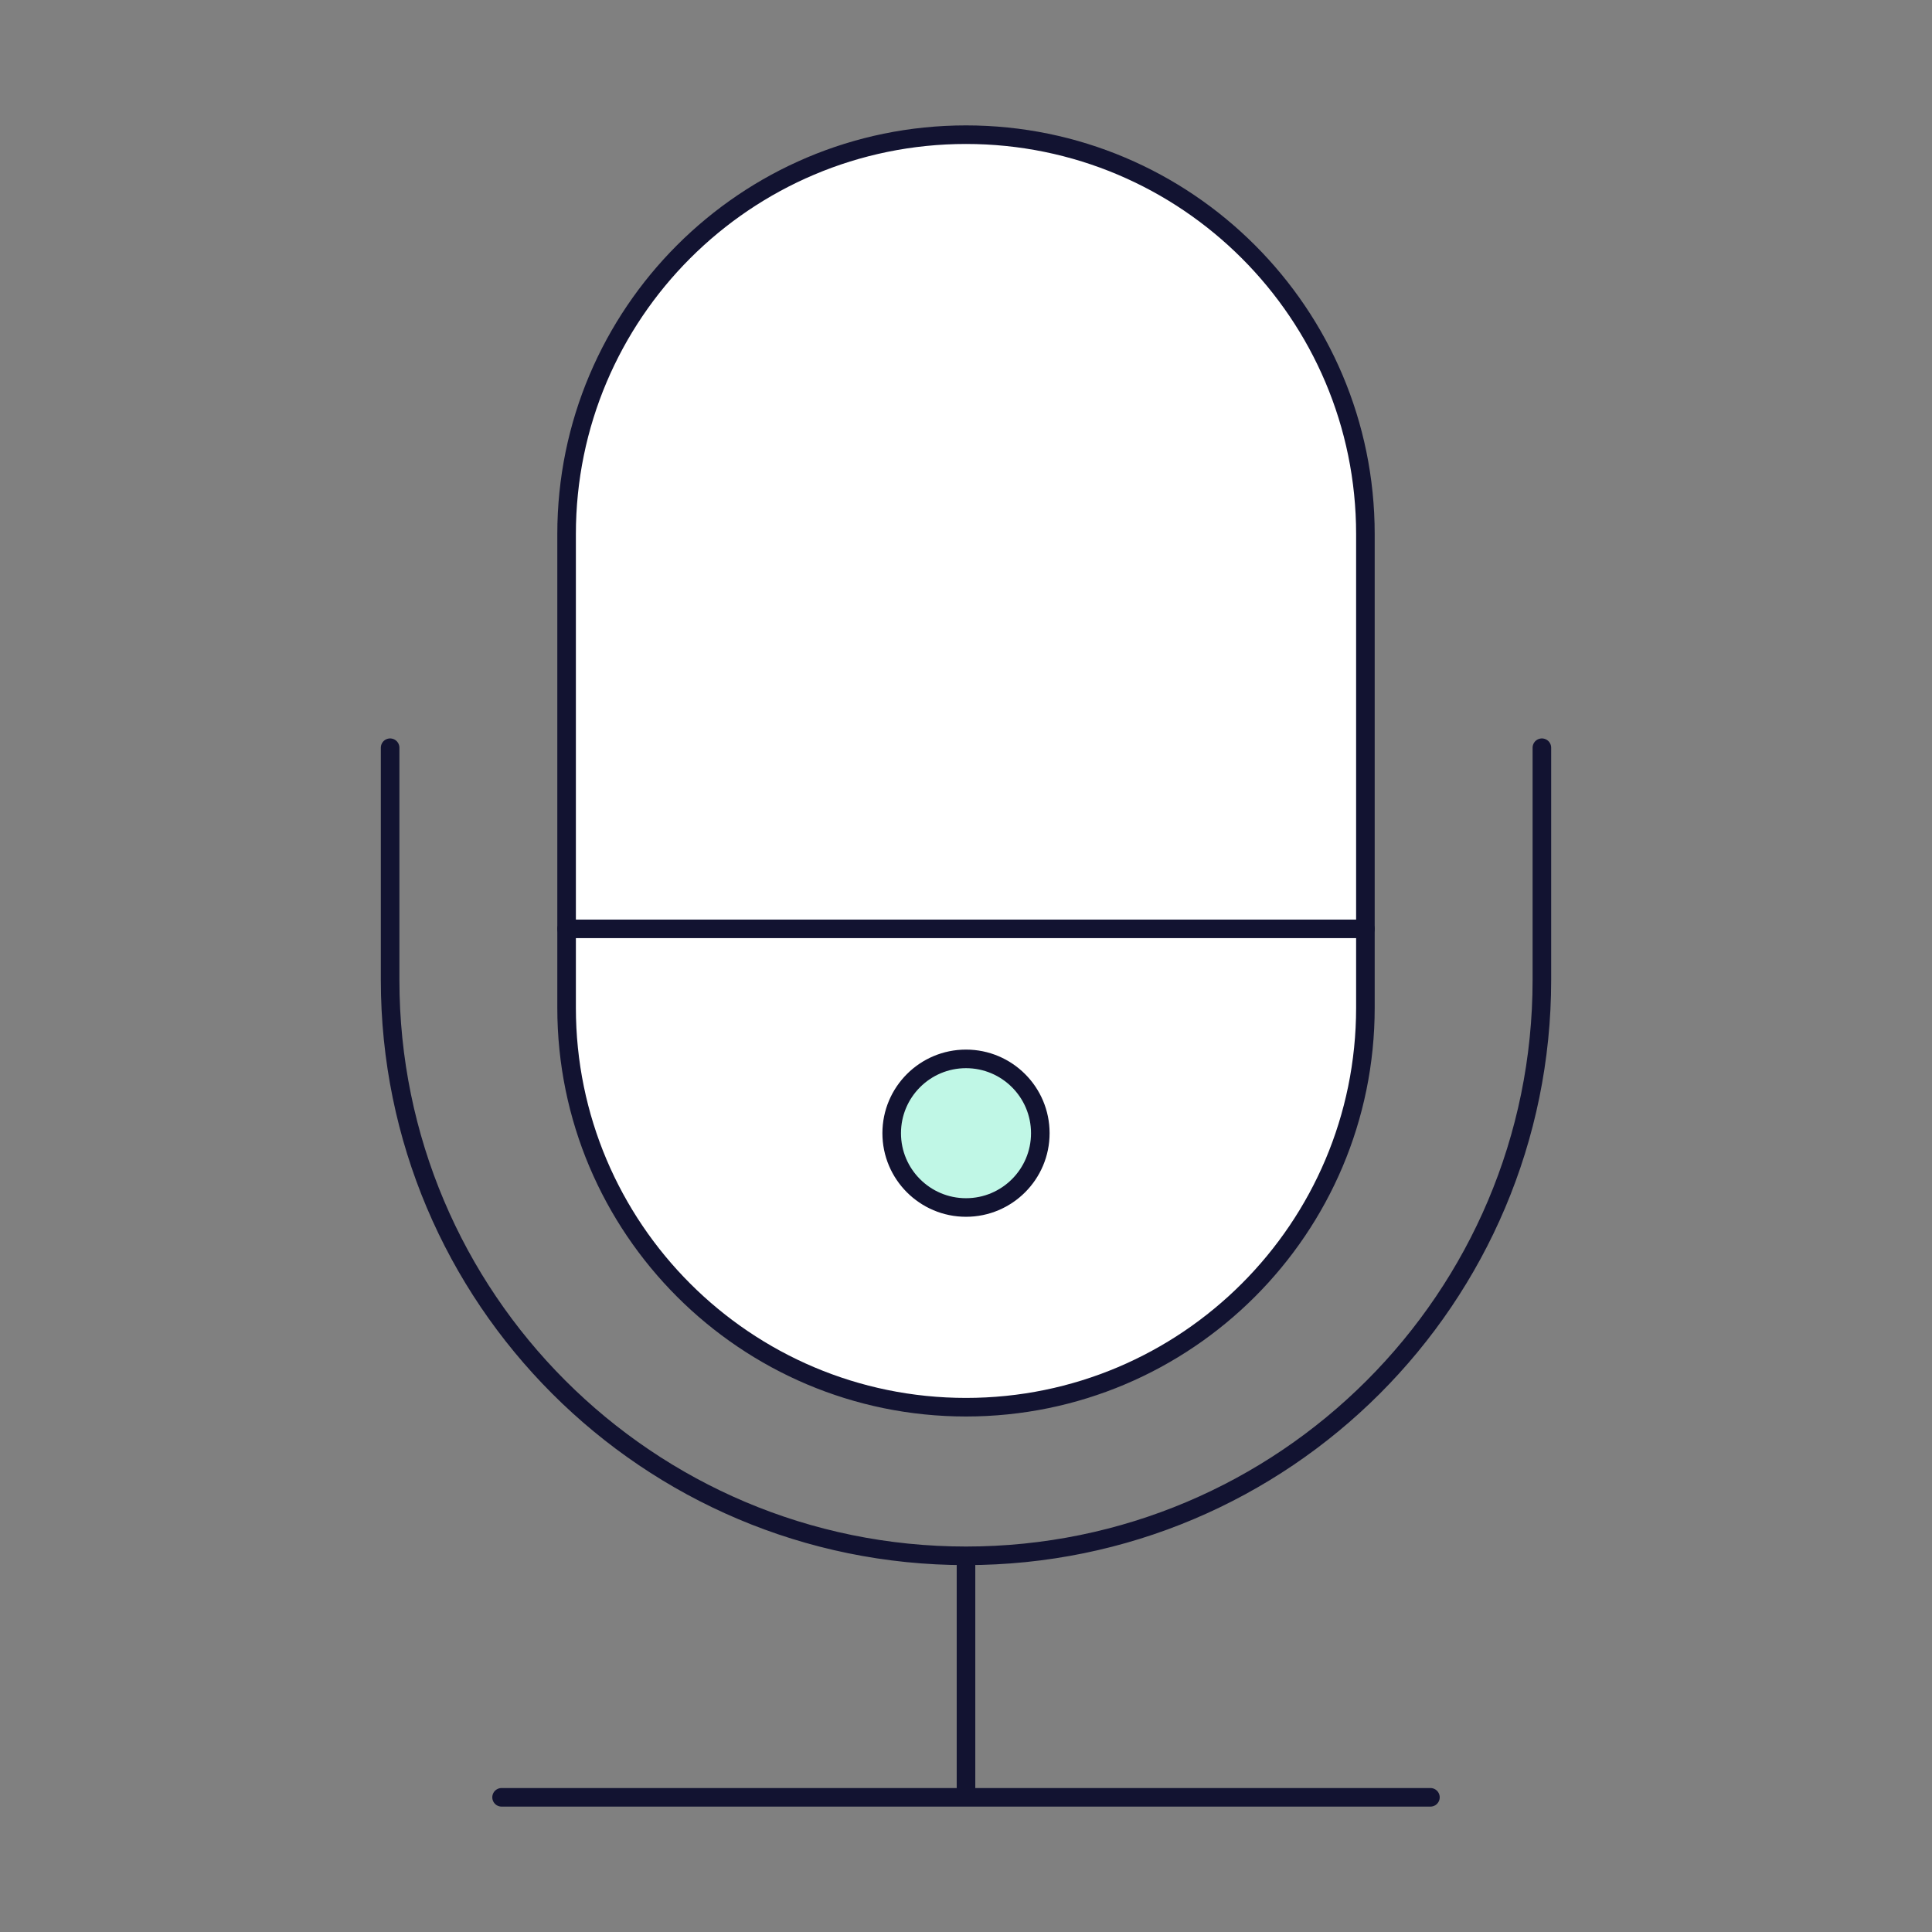 <svg xmlns="http://www.w3.org/2000/svg" width="104" height="104" style="width:100%;height:100%;transform:translate3d(0,0,0);content-visibility:visible" viewBox="0 0 104 104"><rect x="0" y="0" width="104" height="104" fill="#808080" stroke="none"/><defs><clipPath id="a"><path d="M0 0h104v104H0z"/></clipPath></defs><g clip-path="url(#a)"><path fill="none" stroke="#121331" stroke-linecap="round" stroke-linejoin="round" d="M25 28.25h-50m25 0v-13m0 0c17.121 0 31-13.879 31-31v-12.5M0 15.25c-17.121 0-31-13.879-31-31v-12.5" style="display:block" transform="translate(52 68.5)"/><g style="display:block"><path fill="#FFF" d="M73.5 28.75c0-11.866-9.634-21.5-21.5-21.5s-21.5 9.634-21.5 21.5v25.5c0 11.866 9.634 21.5 21.5 21.5s21.5-9.634 21.5-21.5v-25.5z"/><path fill="none" stroke="#121331" stroke-linecap="round" stroke-linejoin="round" d="M73.5 28.75c0-11.866-9.634-21.5-21.5-21.5 0 0 0 0 0 0-11.866 0-21.5 9.634-21.5 21.5v25.5c0 11.866 9.634 21.5 21.5 21.5 0 0 0 0 0 0 11.866 0 21.5-9.634 21.5-21.5v-25.5z"/></g><path fill="none" stroke="#121331" stroke-linecap="round" stroke-linejoin="round" d="M21.5 0h-43" style="display:block" transform="translate(52 50)"/><g style="display:block"><path fill="#C0F7E6" d="M52 57c2.208 0 4 1.792 4 4s-1.792 4-4 4-4-1.792-4-4 1.792-4 4-4z"/><path fill="none" stroke="#121331" stroke-linecap="round" stroke-linejoin="round" d="M52 57c2.208 0 4 1.792 4 4s-1.792 4-4 4-4-1.792-4-4 1.792-4 4-4z"/></g></g></svg>